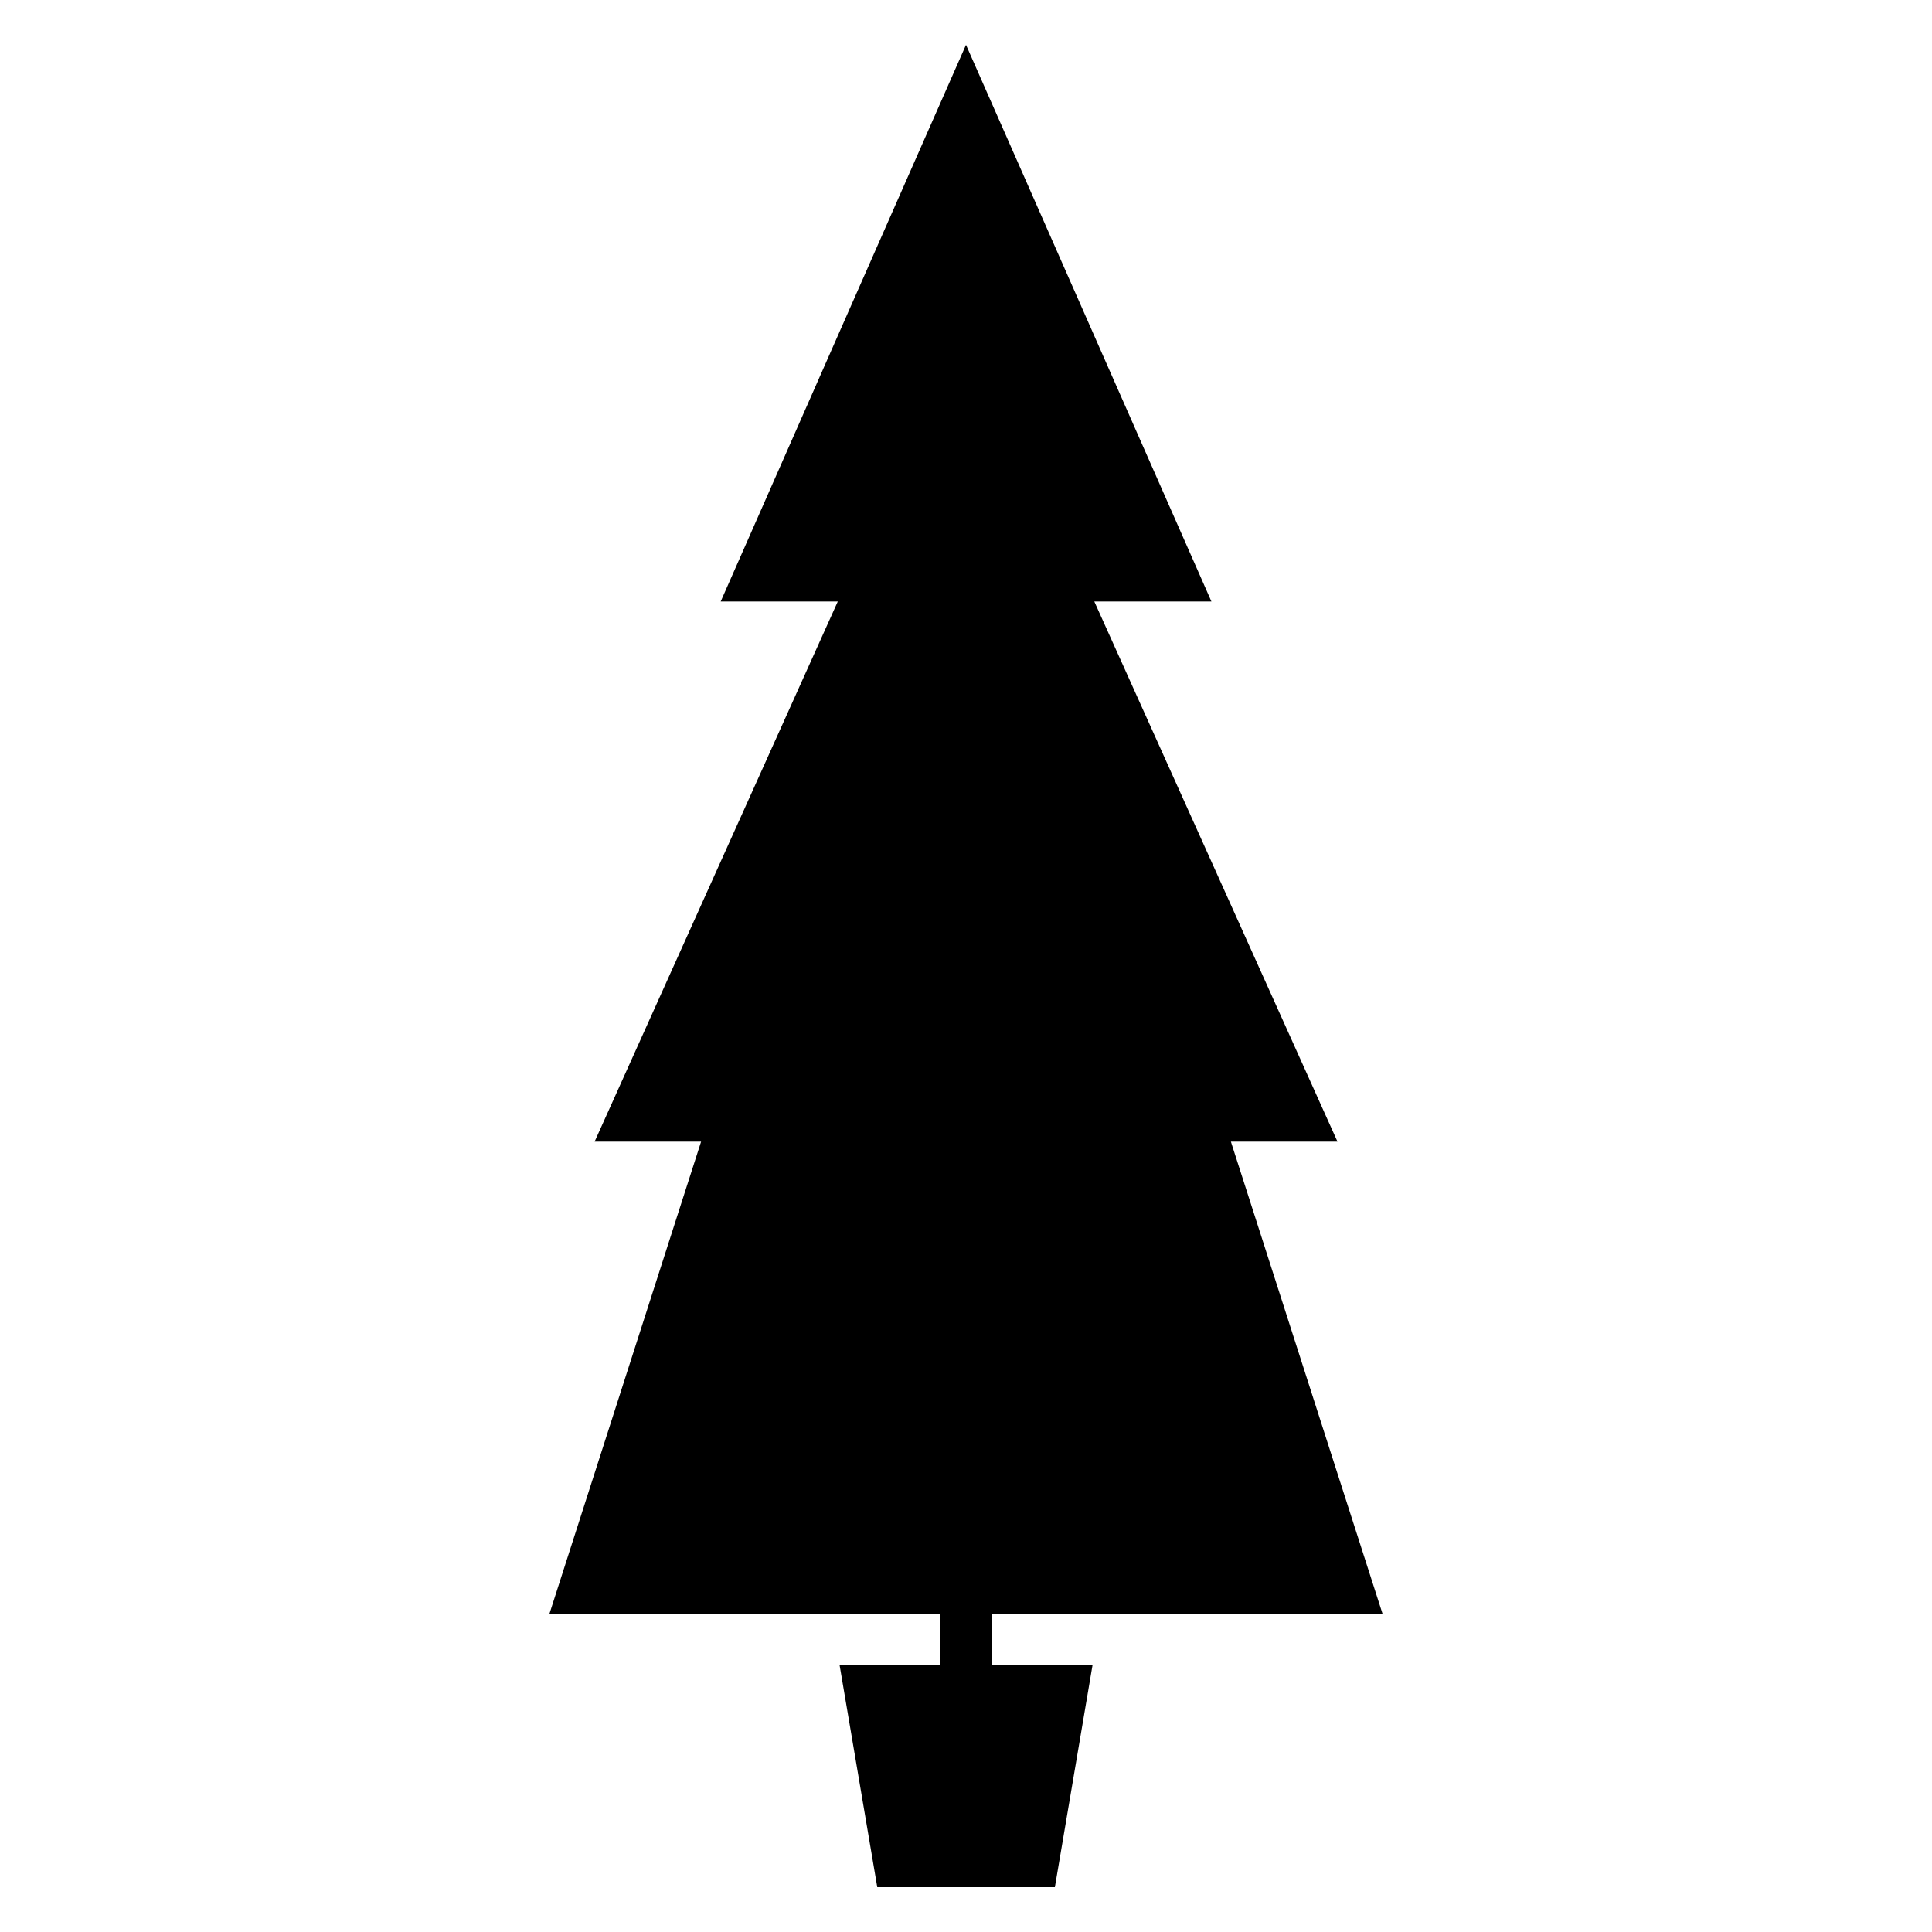 <?xml version="1.0" encoding="UTF-8"?>
<!-- Uploaded to: SVG Repo, www.svgrepo.com, Generator: SVG Repo Mixer Tools -->
<svg fill="#000000" width="800px" height="800px" version="1.1" viewBox="144 144 512 512" xmlns="http://www.w3.org/2000/svg">
 <path d="m400 155.88-65.008 147.52h31.031l-64.445 143.14h28.219l-40.238 125.28h103.64v13.328h-26.719l10.004 58.969h47.07l10-58.969h-26.727v-13.328h103.61l-40.238-125.28h28.25l-64.445-143.14h31.035z"/>
</svg>